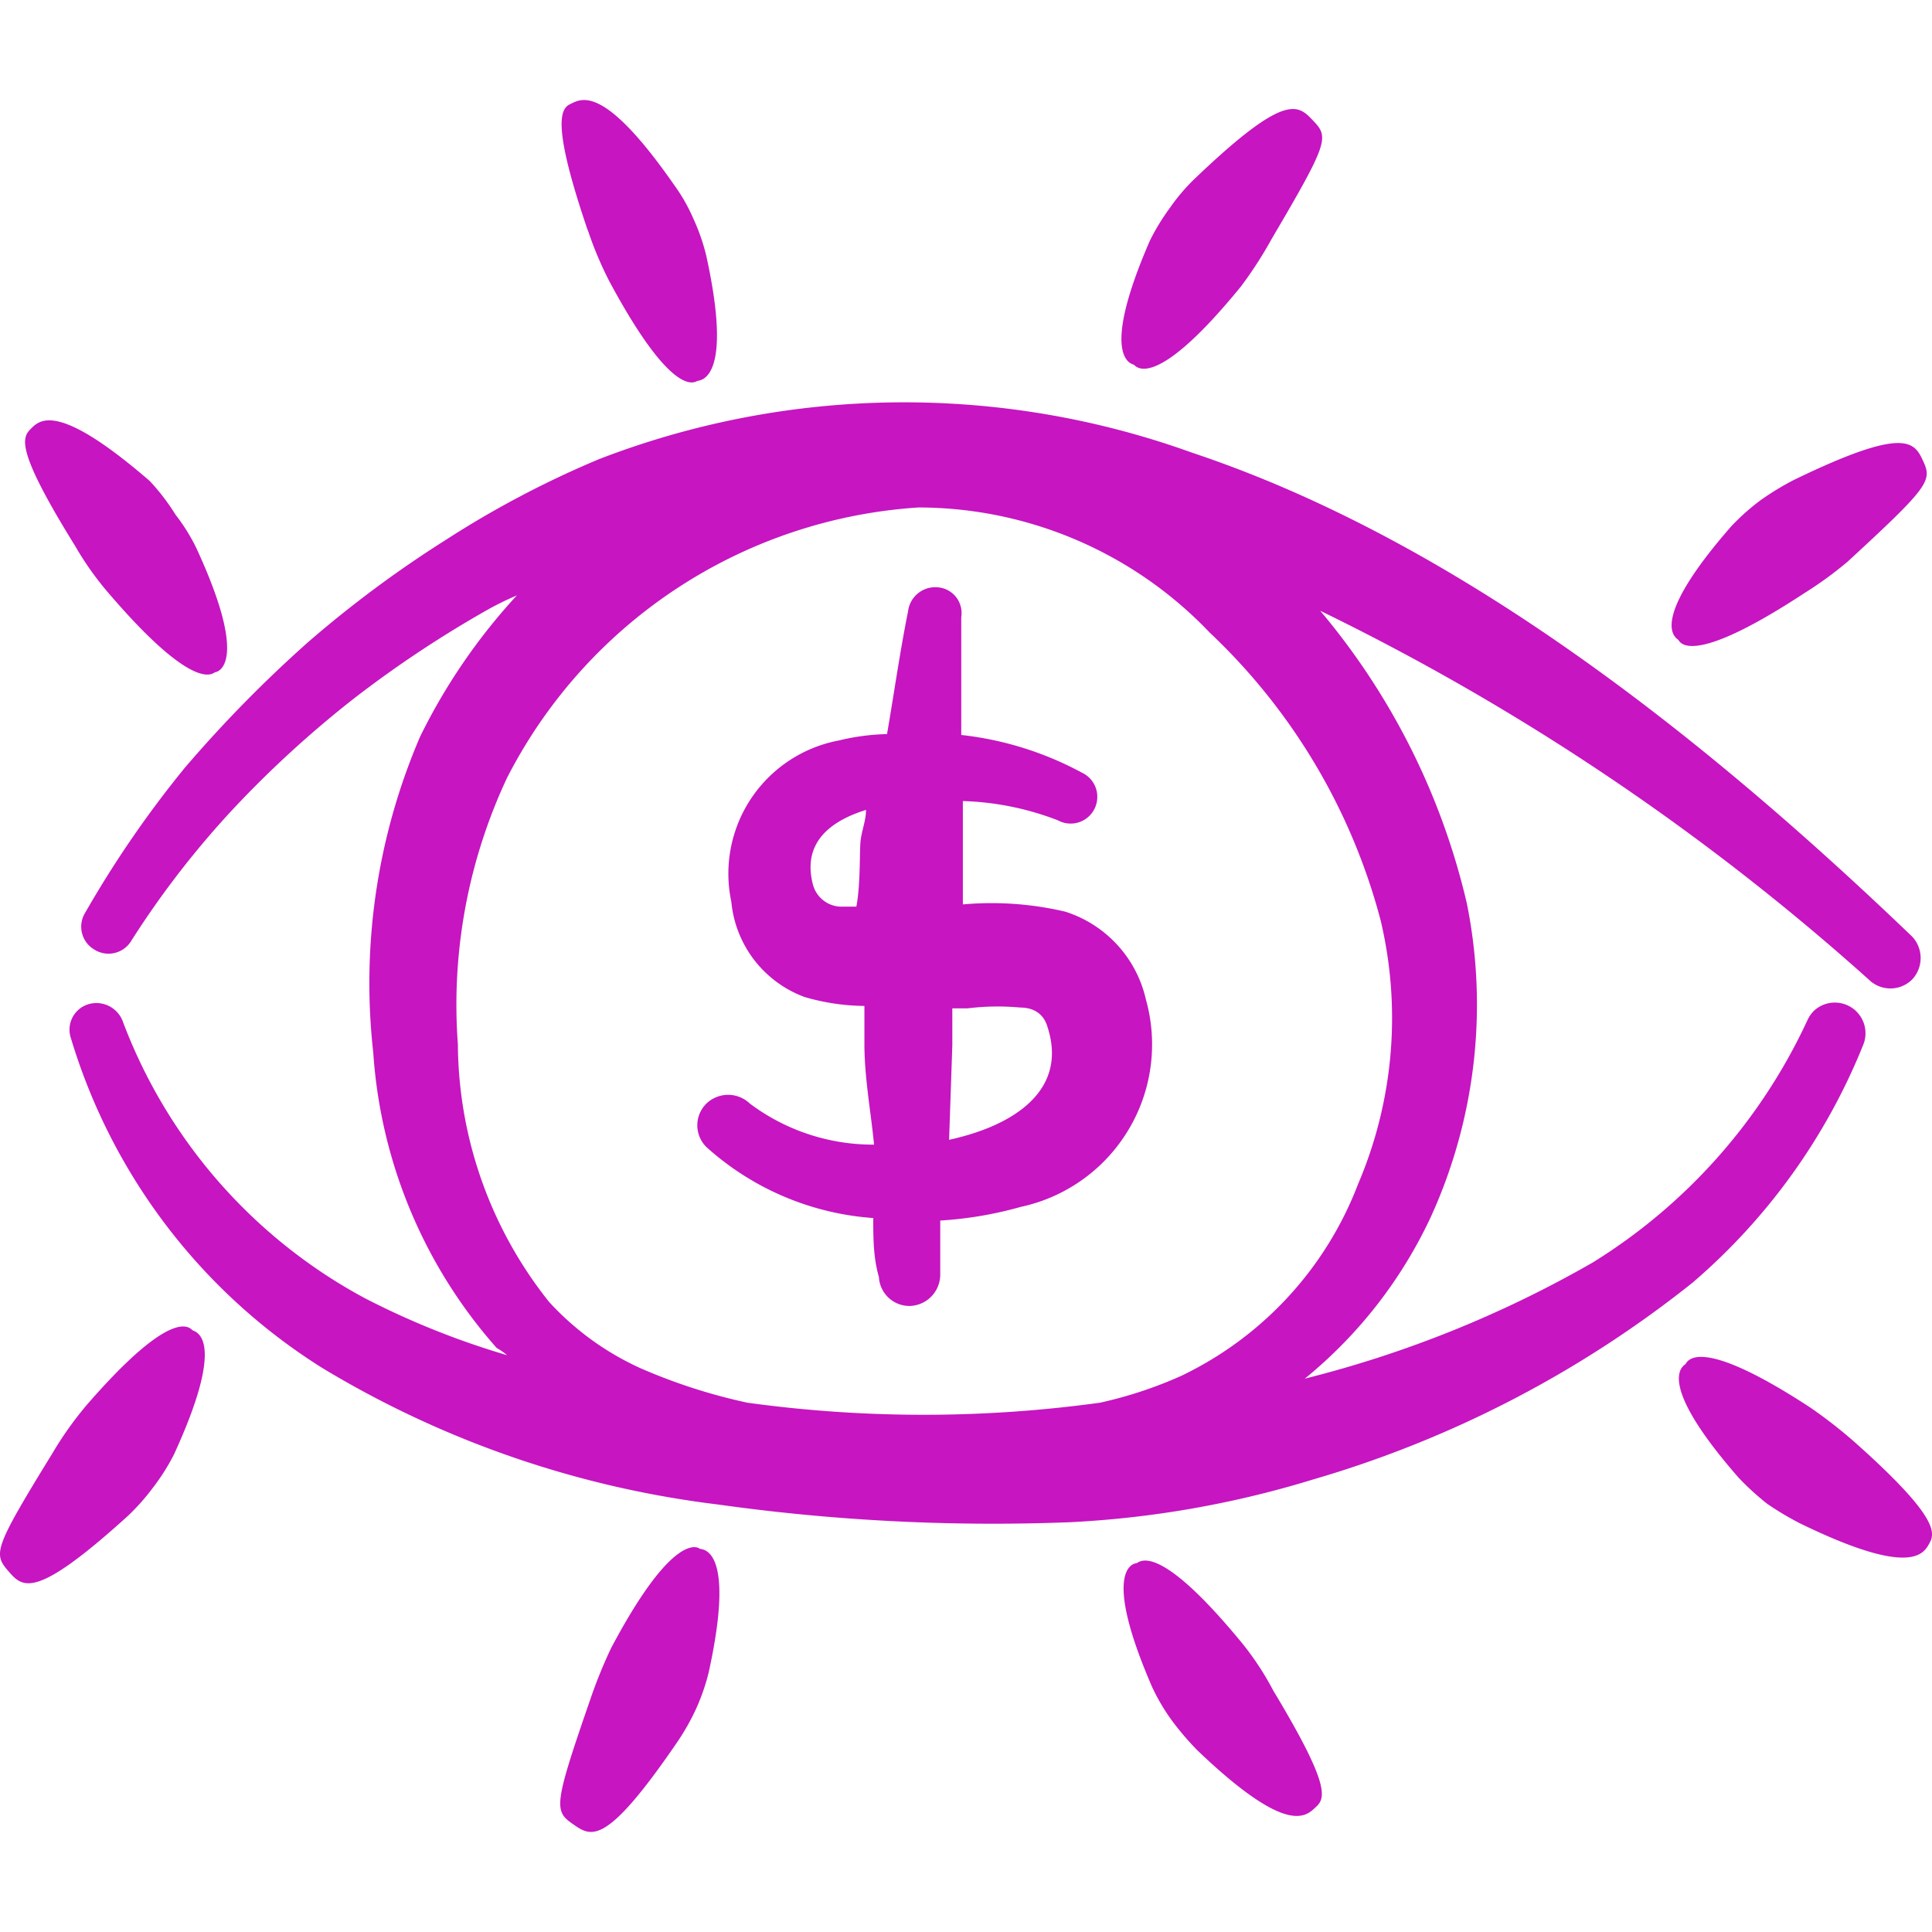 <svg xmlns="http://www.w3.org/2000/svg" width="512" height="512" viewBox="0 0 24 24" fill="#c615c1"><g fill="#c615c1" fill-rule="evenodd" clip-rule="evenodd"><path d="M15.407 3.57q.217-.288.39-.602c.702-1.192.712-1.262.522-1.462s-.33-.381-1.463.7q-.18.17-.32.372q-.144.195-.251.41c-.641 1.473-.22 1.533-.2 1.543s.24.361 1.322-.962m.411 17.434a3.6 3.6 0 0 0-.38-.581c-1.083-1.322-1.293-1.002-1.323-1.002s-.441.07.2 1.543q.105.223.25.42q.144.192.311.362c1.132 1.082 1.353.811 1.473.7c.12-.11.17-.28-.531-1.442M22.4 7.377q.291-.18.552-.4c1.002-.923 1.052-1.003.941-1.243c-.11-.24-.21-.451-1.613.23a3.5 3.5 0 0 0-.41.25q-.195.146-.361.321c-1.062 1.213-.681 1.393-.661 1.413s.13.36 1.553-.571m.641 10.54a6 6 0 0 0-.551-.43c-1.423-.932-1.533-.562-1.553-.542s-.4.2.661 1.413q.165.173.35.32q.203.14.422.251c1.402.681 1.533.36 1.603.23s.07-.35-.932-1.242M7.302 2.858q.11.331.27.641c.792 1.473 1.062 1.243 1.092 1.233s.451 0 .11-1.553a2.5 2.5 0 0 0-.16-.461a2.2 2.2 0 0 0-.24-.421C7.482 1.015 7.21 1.235 7.08 1.295s-.21.3.22 1.563M8.694 19.24s-.3-.28-1.102 1.232a6 6 0 0 0-.26.641c-.451 1.303-.451 1.383-.22 1.543c.23.16.4.3 1.292-1.002q.138-.2.24-.42q.102-.224.16-.461c.341-1.553-.08-1.523-.11-1.533M.93 6.776q.174.304.4.57C2.442 8.65 2.653 8.35 2.673 8.35s.44-.08-.23-1.533a2.3 2.3 0 0 0-.261-.421q-.14-.226-.321-.42C.699 4.971.488 5.222.378 5.332s-.17.28.551 1.443m.121 10.711q-.224.27-.401.571C-.073 19.23-.083 19.3.098 19.51s.32.381 1.482-.671q.177-.166.321-.36q.15-.195.26-.411c.672-1.463.261-1.523.231-1.543s-.23-.331-1.343.961m9.799-2.354c0 .24 0 .49.07.731a.38.38 0 0 0 .391.36a.39.39 0 0 0 .371-.39v-.671q.51-.031 1.002-.17a2.064 2.064 0 0 0 1.553-2.575a1.49 1.49 0 0 0-1.002-1.092a4 4 0 0 0-1.272-.09V9.951c.405.012.804.093 1.182.24a.33.33 0 0 0 .37-.038a.33.33 0 0 0 .117-.229a.33.33 0 0 0-.187-.324a4.1 4.1 0 0 0-1.502-.47V7.666a.32.32 0 0 0-.291-.37a.34.34 0 0 0-.37.3c-.101.501-.171 1.002-.261 1.523a2.8 2.8 0 0 0-.601.08a1.683 1.683 0 0 0-1.333 2.004a1.4 1.4 0 0 0 .912 1.183c.24.07.49.108.741.11v.47c0 .422.08.842.12 1.253a2.55 2.55 0 0 1-1.543-.51a.39.39 0 0 0-.54 0a.38.38 0 0 0 0 .54a3.46 3.46 0 0 0 2.073.882m1.824-2.615c.16 0 .29.07.34.24c.261.802-.44 1.233-1.222 1.403l.04-1.172v-.461h.19q.326-.04.652-.01m-2.575-1.533c-.13-.511.21-.782.661-.922c0 .14-.06.27-.07.41c-.01.141 0 .532-.05.792h-.2a.37.37 0 0 1-.341-.28"></path><path d="M21.038 15.923a7.64 7.64 0 0 0 2.104-2.935a.381.381 0 0 0-.607-.433a.4.4 0 0 0-.084.122a7 7 0 0 1-2.665 3.006a14 14 0 0 1-3.577 1.443a5.7 5.7 0 0 0 1.563-2.004a6.36 6.36 0 0 0 .45-3.898A8.7 8.7 0 0 0 16.4 7.587a29.6 29.6 0 0 1 6.813 4.58a.383.383 0 0 0 .541 0a.39.39 0 0 0 0-.532c-2.434-2.334-5.55-4.88-8.947-6.012c-2.384-.86-5-.832-7.364.08q-.996.417-1.904 1.003q-.904.571-1.713 1.272a16 16 0 0 0-1.533 1.563q-.69.846-1.233 1.794a.33.33 0 0 0 .11.46a.33.33 0 0 0 .462-.11q.556-.874 1.262-1.633q.703-.75 1.513-1.383A14 14 0 0 1 6.07 7.567q.171-.095.35-.17A7.4 7.4 0 0 0 5.219 9.15a7.75 7.75 0 0 0-.582 3.928a6.15 6.15 0 0 0 1.533 3.667q.07.04.13.09a10 10 0 0 1-1.773-.711a6.5 6.5 0 0 1-3.006-3.447a.35.35 0 0 0-.43-.2a.33.33 0 0 0-.21.42a7.32 7.32 0 0 0 3.125 4.098a12.4 12.4 0 0 0 4.91 1.694c1.453.204 2.922.278 4.388.22c1.02-.052 2.03-.23 3.006-.53a13.7 13.7 0 0 0 4.729-2.456m-15.35-2.935A6.63 6.63 0 0 1 6.3 9.66a6.19 6.19 0 0 1 5.11-3.356a5 5 0 0 1 3.616 1.553a7.56 7.56 0 0 1 2.125 3.577a5.25 5.25 0 0 1-.281 3.276a4.37 4.37 0 0 1-2.204 2.385a5.2 5.2 0 0 1-1.002.33c-1.453.2-2.926.2-4.379 0a7 7 0 0 1-1.332-.43a3.5 3.5 0 0 1-1.132-.822a5.18 5.18 0 0 1-1.133-3.186"></path></g></svg>